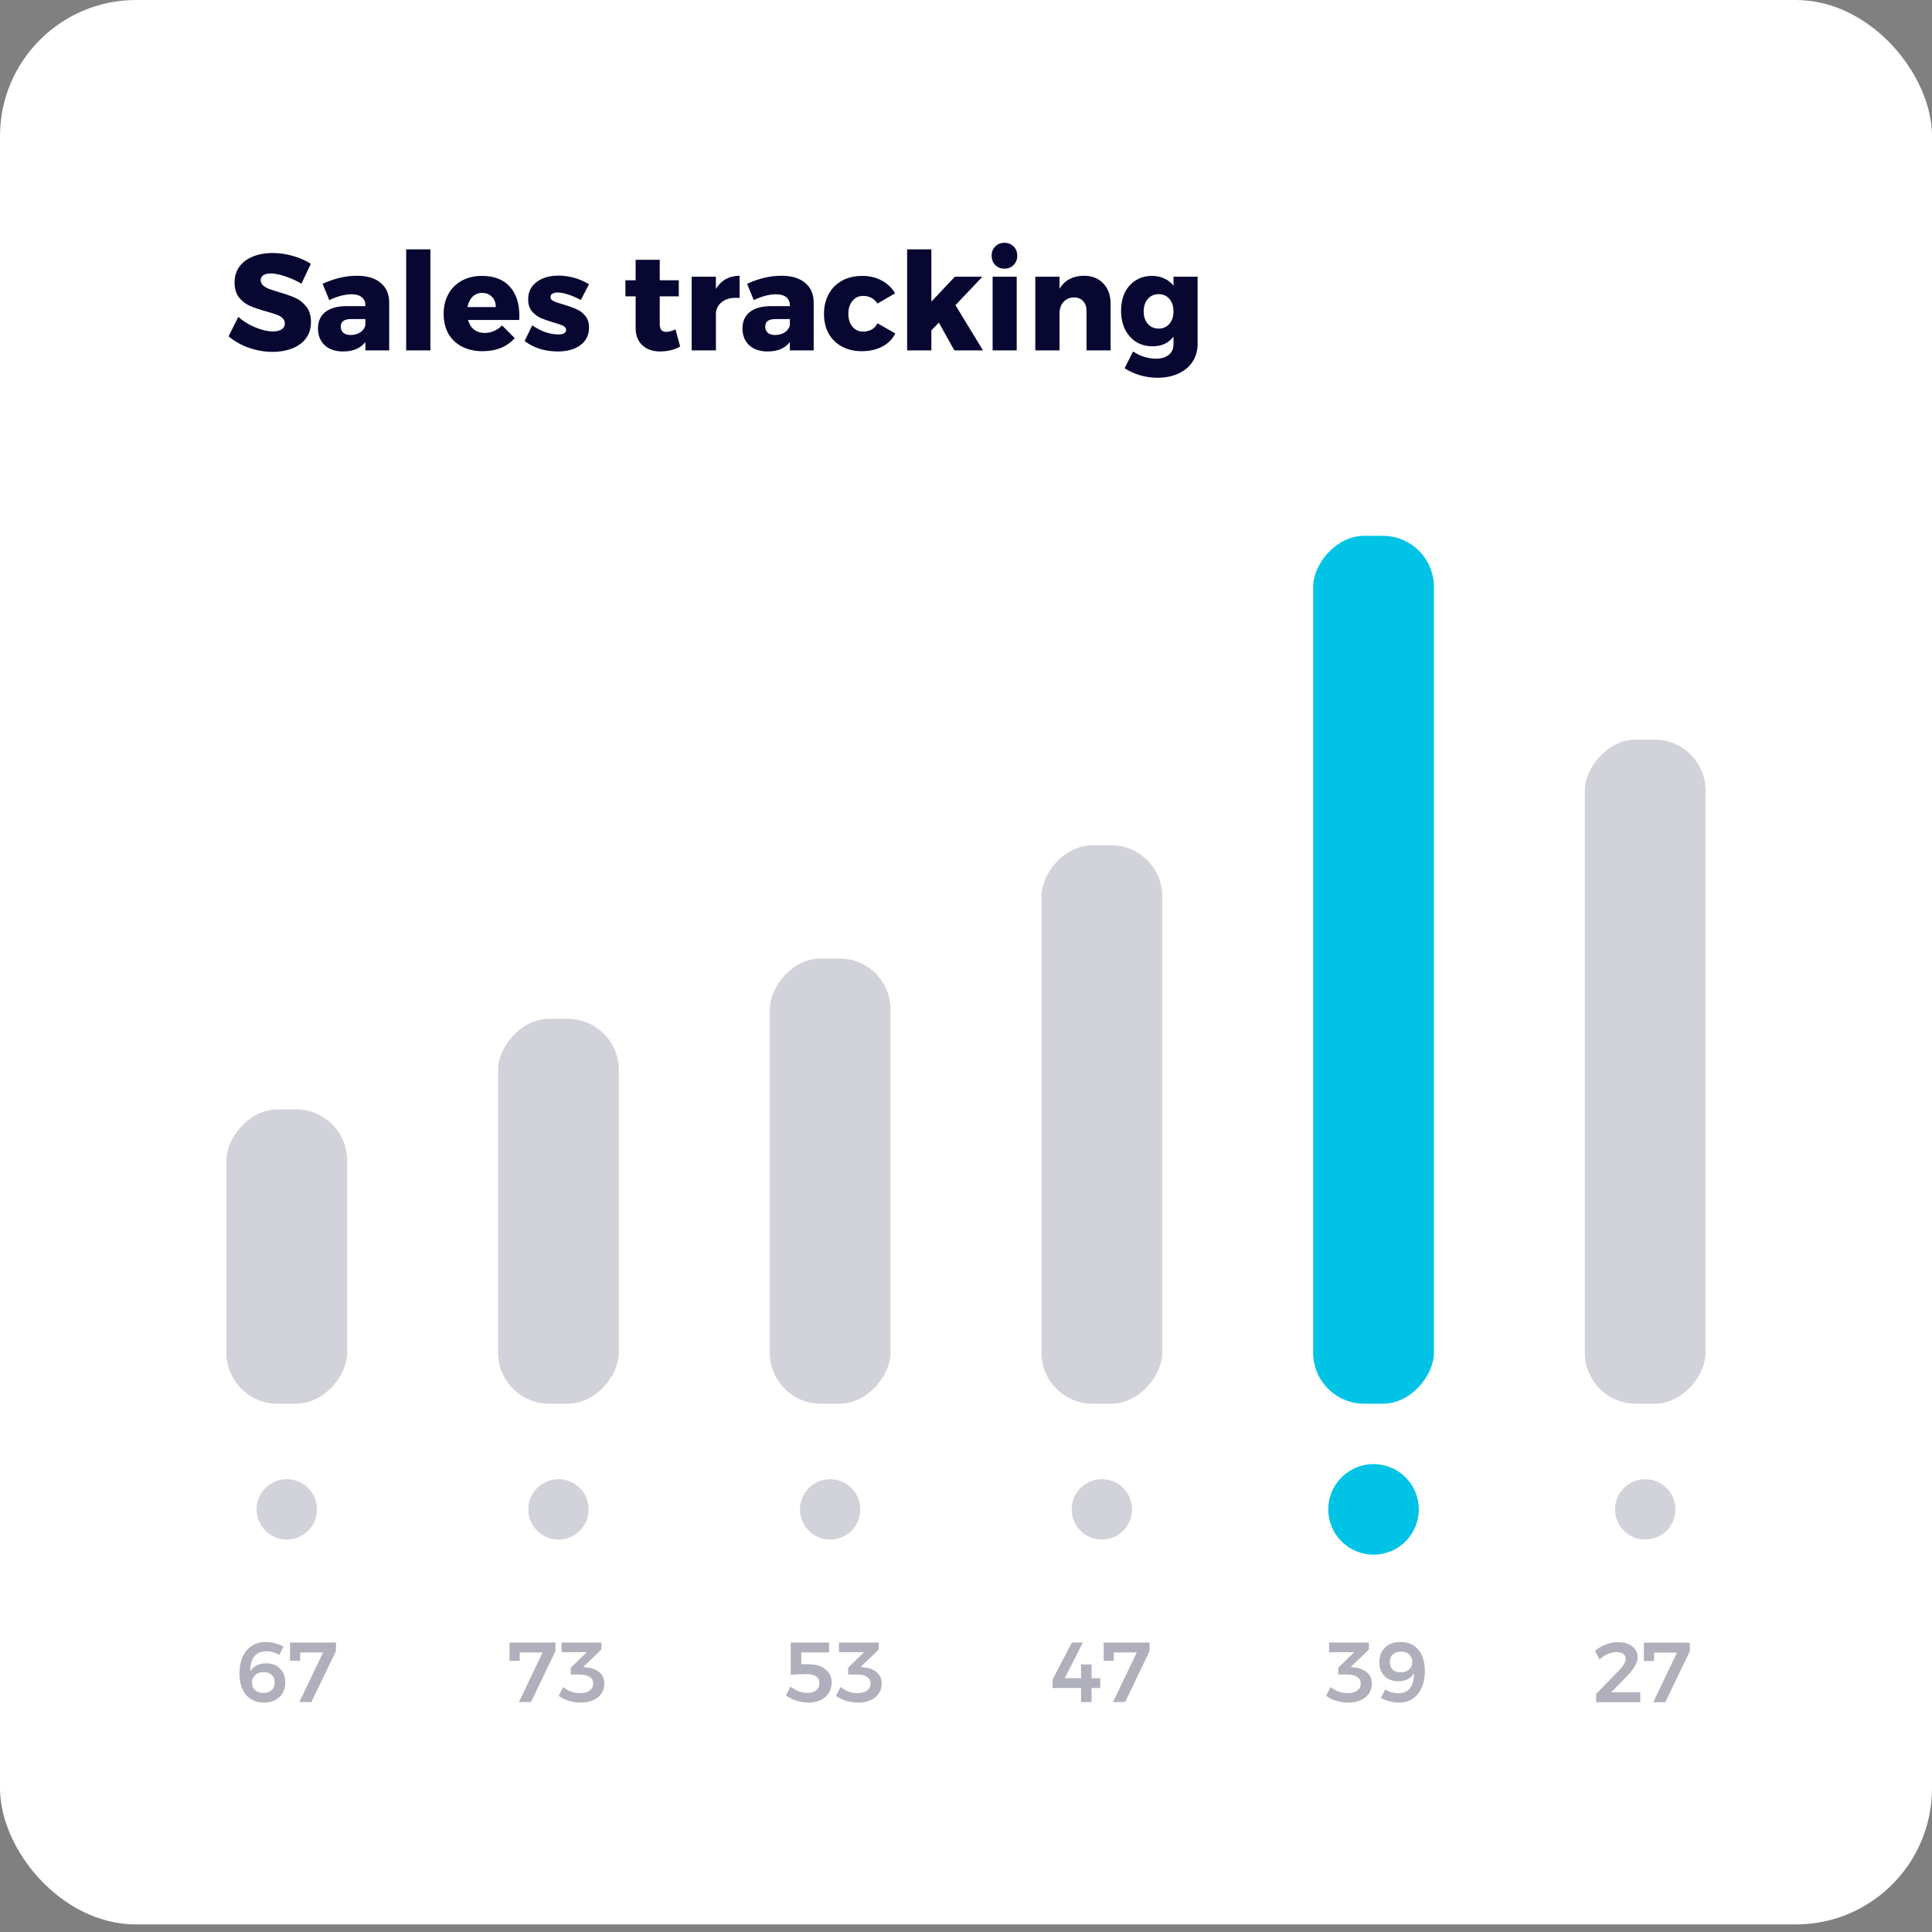 <?xml version="1.0" encoding="UTF-8"?> <svg xmlns="http://www.w3.org/2000/svg" width="227" height="227" viewBox="0 0 227 227" fill="none"><rect x="0" y="0" width="227" height="227" fill="#808080" stroke="none"/><rect width="227" height="226.113" rx="16" fill="white"></rect><path d="M159.068 195.904C159.715 195.964 160.228 196.161 160.608 196.494C160.995 196.828 161.188 197.264 161.188 197.804C161.188 198.244 161.075 198.634 160.848 198.974C160.621 199.308 160.298 199.571 159.878 199.764C159.458 199.951 158.968 200.044 158.408 200.044C157.935 200.044 157.465 199.974 156.998 199.834C156.538 199.688 156.145 199.494 155.818 199.254L156.348 198.214C156.628 198.448 156.938 198.628 157.278 198.754C157.618 198.874 157.965 198.934 158.318 198.934C158.805 198.934 159.185 198.834 159.458 198.634C159.738 198.434 159.878 198.164 159.878 197.824C159.878 197.478 159.741 197.214 159.468 197.034C159.195 196.848 158.805 196.754 158.298 196.754H157.238V195.944L159.118 194.124H156.168L156.158 192.984H160.838V193.814L158.698 195.864L159.068 195.904ZM162.766 198.504C162.972 198.644 163.209 198.754 163.476 198.834C163.742 198.908 164.009 198.944 164.276 198.944C164.902 198.944 165.372 198.738 165.686 198.324C165.999 197.904 166.149 197.331 166.136 196.604C165.956 196.904 165.709 197.134 165.396 197.294C165.082 197.454 164.716 197.534 164.296 197.534C163.609 197.534 163.066 197.331 162.666 196.924C162.266 196.518 162.066 195.971 162.066 195.284C162.066 194.804 162.166 194.388 162.366 194.034C162.572 193.681 162.862 193.408 163.236 193.214C163.609 193.021 164.046 192.924 164.546 192.924C165.139 192.924 165.649 193.061 166.076 193.334C166.509 193.608 166.839 194.001 167.066 194.514C167.299 195.028 167.416 195.638 167.416 196.344C167.416 197.084 167.289 197.734 167.036 198.294C166.789 198.854 166.436 199.288 165.976 199.594C165.516 199.894 164.979 200.044 164.366 200.044C164.012 200.044 163.642 199.994 163.256 199.894C162.876 199.794 162.539 199.661 162.246 199.494L162.766 198.504ZM164.606 194.054C164.212 194.054 163.896 194.164 163.656 194.384C163.416 194.604 163.296 194.908 163.296 195.294C163.296 195.668 163.409 195.961 163.636 196.174C163.862 196.388 164.172 196.494 164.566 196.494C164.992 196.494 165.329 196.378 165.576 196.144C165.822 195.904 165.942 195.608 165.936 195.254C165.942 194.934 165.829 194.654 165.596 194.414C165.369 194.174 165.039 194.054 164.606 194.054Z" fill="#B0B0BD"></path><path d="M129.267 197.184V198.334H128.257V199.984H127.017V198.334H123.667V197.344L125.947 192.984H127.237L125.097 197.184H127.017V195.564H128.257V197.184H129.267ZM129.673 192.984H135.073V193.984L132.193 199.984H130.773L133.563 194.154H130.873L130.863 195.144H129.673V192.984Z" fill="#B0B0BD"></path><path d="M95.078 195.544C95.605 195.544 96.068 195.634 96.468 195.814C96.868 195.994 97.175 196.248 97.388 196.574C97.608 196.894 97.718 197.258 97.718 197.664C97.718 198.138 97.605 198.554 97.378 198.914C97.151 199.274 96.831 199.554 96.418 199.754C96.005 199.948 95.525 200.044 94.978 200.044C94.538 200.044 94.078 199.971 93.598 199.824C93.125 199.671 92.705 199.468 92.338 199.214L92.868 198.164C93.168 198.398 93.488 198.581 93.828 198.714C94.168 198.841 94.508 198.904 94.848 198.904C95.288 198.904 95.635 198.804 95.888 198.604C96.148 198.398 96.278 198.118 96.278 197.764C96.278 197.424 96.151 197.161 95.898 196.974C95.645 196.788 95.268 196.694 94.768 196.694C94.528 196.694 94.211 196.704 93.818 196.724C93.425 196.738 93.121 196.754 92.908 196.774V192.984H97.408V194.154H94.148V195.544H95.078ZM101.479 195.904C102.126 195.964 102.639 196.161 103.019 196.494C103.406 196.828 103.599 197.264 103.599 197.804C103.599 198.244 103.486 198.634 103.259 198.974C103.032 199.308 102.709 199.571 102.289 199.764C101.869 199.951 101.379 200.044 100.819 200.044C100.346 200.044 99.876 199.974 99.409 199.834C98.949 199.688 98.556 199.494 98.229 199.254L98.759 198.214C99.039 198.448 99.349 198.628 99.689 198.754C100.029 198.874 100.376 198.934 100.729 198.934C101.216 198.934 101.596 198.834 101.869 198.634C102.149 198.434 102.289 198.164 102.289 197.824C102.289 197.478 102.152 197.214 101.879 197.034C101.606 196.848 101.216 196.754 100.709 196.754H99.649V195.944L101.529 194.124H98.579L98.569 192.984H103.249V193.814L101.109 195.864L101.479 195.904Z" fill="#B0B0BD"></path><path d="M59.867 192.984H65.267V193.984L62.387 199.984H60.967L63.757 194.154H61.067L61.057 195.144H59.867V192.984ZM68.889 195.904C69.536 195.964 70.049 196.161 70.429 196.494C70.816 196.828 71.009 197.264 71.009 197.804C71.009 198.244 70.896 198.634 70.669 198.974C70.443 199.308 70.119 199.571 69.699 199.764C69.279 199.951 68.789 200.044 68.229 200.044C67.756 200.044 67.286 199.974 66.819 199.834C66.359 199.688 65.966 199.494 65.639 199.254L66.169 198.214C66.449 198.448 66.759 198.628 67.099 198.754C67.439 198.874 67.786 198.934 68.139 198.934C68.626 198.934 69.006 198.834 69.279 198.634C69.559 198.434 69.699 198.164 69.699 197.824C69.699 197.478 69.563 197.214 69.289 197.034C69.016 196.848 68.626 196.754 68.119 196.754H67.059V195.944L68.939 194.124H65.989L65.979 192.984H70.659V193.814L68.519 195.864L68.889 195.904Z" fill="#B0B0BD"></path><path d="M32.805 194.464C32.599 194.318 32.359 194.208 32.085 194.134C31.819 194.054 31.549 194.014 31.275 194.014C30.649 194.014 30.175 194.224 29.855 194.644C29.542 195.064 29.395 195.638 29.415 196.364C29.595 196.058 29.839 195.828 30.145 195.674C30.459 195.514 30.829 195.434 31.255 195.434C31.949 195.434 32.499 195.638 32.905 196.044C33.312 196.451 33.515 196.994 33.515 197.674C33.515 198.154 33.412 198.574 33.205 198.934C32.999 199.288 32.705 199.561 32.325 199.754C31.952 199.948 31.515 200.044 31.015 200.044C30.422 200.044 29.909 199.908 29.475 199.634C29.042 199.361 28.709 198.968 28.475 198.454C28.249 197.941 28.135 197.328 28.135 196.614C28.135 195.874 28.259 195.228 28.505 194.674C28.759 194.114 29.115 193.684 29.575 193.384C30.035 193.078 30.575 192.924 31.195 192.924C31.555 192.924 31.925 192.974 32.305 193.074C32.692 193.168 33.029 193.298 33.315 193.464L32.805 194.464ZM30.995 196.464C30.569 196.464 30.229 196.584 29.975 196.824C29.722 197.064 29.599 197.361 29.605 197.714C29.599 197.914 29.645 198.108 29.745 198.294C29.845 198.474 29.995 198.624 30.195 198.744C30.402 198.858 30.655 198.914 30.955 198.914C31.355 198.914 31.675 198.804 31.915 198.584C32.155 198.364 32.275 198.058 32.275 197.664C32.275 197.298 32.159 197.008 31.925 196.794C31.699 196.574 31.389 196.464 30.995 196.464ZM34.073 192.984H39.473V193.984L36.593 199.984H35.173L37.963 194.154H35.273L35.263 195.144H34.073V192.984Z" fill="#B0B0BD"></path><path d="M192.719 198.83V200H187.539V199.03L190.179 196.31C190.433 196.057 190.636 195.807 190.789 195.56C190.943 195.313 191.019 195.1 191.019 194.92C191.019 194.667 190.919 194.47 190.719 194.33C190.519 194.183 190.243 194.11 189.889 194.11C189.583 194.11 189.256 194.187 188.909 194.34C188.563 194.493 188.236 194.707 187.929 194.98L187.399 193.95C187.813 193.63 188.246 193.383 188.699 193.21C189.159 193.03 189.619 192.94 190.079 192.94C190.539 192.94 190.946 193.013 191.299 193.16C191.653 193.307 191.926 193.517 192.119 193.79C192.319 194.057 192.419 194.367 192.419 194.72C192.419 195.06 192.303 195.42 192.069 195.8C191.836 196.18 191.509 196.59 191.089 197.03L189.309 198.83H192.719ZM193.148 193H198.548V194L195.668 200H194.248L197.038 194.17H194.348L194.338 195.16H193.148V193Z" fill="#B0B0BD"></path><circle r="3.547" transform="matrix(-1 0 0 1 33.695 177.344)" fill="#D2D2DA"></circle><circle r="3.547" transform="matrix(-1 0 0 1 65.617 177.344)" fill="#D2D2DA"></circle><circle r="3.547" transform="matrix(-1 0 0 1 97.539 177.344)" fill="#D2D2DA"></circle><circle r="3.547" transform="matrix(-1 0 0 1 129.461 177.344)" fill="#D2D2DA"></circle><circle r="5.32" transform="matrix(-1 0 0 1 161.383 177.344)" fill="#00C3E5"></circle><circle r="3.547" transform="matrix(-1 0 0 1 193.305 177.344)" fill="#D2D2DA"></circle><rect width="14.188" height="34.582" rx="6" transform="matrix(-1 0 0 1 40.789 130.348)" fill="#D2D2DA"></rect><rect width="14.188" height="45.223" rx="6" transform="matrix(-1 0 0 1 72.711 119.707)" fill="#D2D2DA"></rect><rect width="14.188" height="52.316" rx="6" transform="matrix(-1 0 0 1 104.633 112.613)" fill="#D2D2DA"></rect><rect width="14.188" height="65.617" rx="6" transform="matrix(-1 0 0 1 136.555 99.312)" fill="#D2D2DA"></rect><rect width="14.188" height="101.973" rx="6" transform="matrix(-1 0 0 1 168.477 62.957)" fill="#00C3E5"></rect><rect width="14.188" height="78.031" rx="6" transform="matrix(-1 0 0 1 200.398 86.898)" fill="#D2D2DA"></rect><path d="M35.418 33.328C34.82 32.976 34.18 32.688 33.498 32.464C32.826 32.24 32.26 32.128 31.802 32.128C31.439 32.128 31.151 32.197 30.938 32.336C30.735 32.464 30.634 32.656 30.634 32.912C30.634 33.157 30.724 33.365 30.906 33.536C31.087 33.696 31.311 33.829 31.578 33.936C31.844 34.032 32.239 34.16 32.762 34.32C33.54 34.544 34.18 34.768 34.682 34.992C35.194 35.216 35.631 35.563 35.994 36.032C36.356 36.491 36.538 37.093 36.538 37.84C36.538 38.587 36.34 39.227 35.946 39.76C35.551 40.283 35.007 40.677 34.314 40.944C33.631 41.211 32.868 41.344 32.026 41.344C31.098 41.344 30.17 41.184 29.242 40.864C28.324 40.533 27.53 40.085 26.858 39.52L27.994 37.232C28.559 37.733 29.226 38.144 29.994 38.464C30.772 38.784 31.46 38.944 32.058 38.944C32.495 38.944 32.836 38.864 33.082 38.704C33.338 38.544 33.466 38.309 33.466 38C33.466 37.744 33.37 37.531 33.178 37.36C32.996 37.189 32.762 37.056 32.474 36.96C32.196 36.853 31.802 36.731 31.29 36.592C30.522 36.379 29.887 36.165 29.386 35.952C28.884 35.728 28.452 35.397 28.09 34.96C27.738 34.512 27.562 33.92 27.562 33.184C27.562 32.491 27.743 31.883 28.106 31.36C28.479 30.837 29.002 30.437 29.674 30.16C30.356 29.872 31.146 29.728 32.042 29.728C32.852 29.728 33.652 29.845 34.442 30.08C35.231 30.304 35.924 30.608 36.522 30.992L35.418 33.328ZM41.937 32.4C43.132 32.4 44.06 32.677 44.721 33.232C45.383 33.776 45.719 34.544 45.729 35.536V41.168H42.929V40.192C42.353 40.928 41.484 41.296 40.321 41.296C39.404 41.296 38.679 41.051 38.145 40.56C37.623 40.059 37.361 39.403 37.361 38.592C37.361 37.771 37.644 37.131 38.209 36.672C38.785 36.213 39.607 35.979 40.673 35.968H42.929V35.872C42.929 35.456 42.785 35.136 42.497 34.912C42.22 34.688 41.815 34.576 41.281 34.576C40.919 34.576 40.508 34.635 40.049 34.752C39.601 34.869 39.148 35.04 38.689 35.264L37.905 33.344C38.609 33.024 39.281 32.789 39.921 32.64C40.572 32.48 41.244 32.4 41.937 32.4ZM41.201 39.36C41.628 39.36 42.001 39.259 42.321 39.056C42.641 38.843 42.844 38.571 42.929 38.24V37.488H41.233C40.433 37.488 40.033 37.787 40.033 38.384C40.033 38.683 40.135 38.923 40.337 39.104C40.551 39.275 40.839 39.36 41.201 39.36ZM47.723 29.296H50.571V41.168H47.723V29.296ZM56.638 32.416C58.046 32.416 59.129 32.832 59.886 33.664C60.644 34.496 61.022 35.637 61.022 37.088C61.022 37.312 61.017 37.483 61.006 37.6H54.99C55.129 38.091 55.369 38.469 55.71 38.736C56.051 38.992 56.468 39.12 56.958 39.12C57.331 39.12 57.689 39.045 58.03 38.896C58.382 38.747 58.702 38.528 58.99 38.24L60.478 39.728C60.03 40.229 59.486 40.613 58.846 40.88C58.217 41.136 57.502 41.264 56.702 41.264C55.774 41.264 54.964 41.083 54.27 40.72C53.577 40.357 53.044 39.845 52.67 39.184C52.307 38.523 52.126 37.755 52.126 36.88C52.126 35.995 52.313 35.216 52.686 34.544C53.059 33.861 53.587 33.339 54.27 32.976C54.953 32.603 55.742 32.416 56.638 32.416ZM58.254 36.08C58.254 35.579 58.105 35.179 57.806 34.88C57.518 34.571 57.134 34.416 56.654 34.416C56.206 34.416 55.828 34.565 55.518 34.864C55.219 35.163 55.022 35.568 54.926 36.08H58.254ZM68.247 35.248C67.127 34.661 66.21 34.368 65.495 34.368C65.249 34.368 65.052 34.416 64.903 34.512C64.754 34.597 64.679 34.731 64.679 34.912C64.679 35.104 64.796 35.259 65.031 35.376C65.266 35.493 65.639 35.621 66.151 35.76C66.769 35.941 67.281 36.123 67.687 36.304C68.103 36.475 68.46 36.741 68.759 37.104C69.058 37.456 69.207 37.92 69.207 38.496C69.207 39.371 68.865 40.059 68.183 40.56C67.511 41.051 66.631 41.296 65.543 41.296C64.807 41.296 64.103 41.195 63.431 40.992C62.759 40.779 62.161 40.469 61.639 40.064L62.535 38.224C63.026 38.565 63.538 38.832 64.071 39.024C64.615 39.205 65.127 39.296 65.607 39.296C65.884 39.296 66.103 39.253 66.263 39.168C66.433 39.072 66.519 38.939 66.519 38.768C66.519 38.555 66.396 38.389 66.151 38.272C65.916 38.155 65.543 38.027 65.031 37.888C64.423 37.707 63.922 37.531 63.527 37.36C63.132 37.179 62.785 36.912 62.487 36.56C62.199 36.208 62.055 35.749 62.055 35.184C62.055 34.309 62.386 33.627 63.047 33.136C63.708 32.635 64.561 32.384 65.607 32.384C66.236 32.384 66.855 32.469 67.463 32.64C68.082 32.811 68.663 33.061 69.207 33.392L68.247 35.248ZM79.915 40.72C79.595 40.901 79.227 41.045 78.811 41.152C78.395 41.248 77.974 41.296 77.547 41.296C76.694 41.296 76.001 41.051 75.467 40.56C74.945 40.069 74.683 39.392 74.683 38.528V34.816H73.483V32.928H74.683V30.528H77.515V32.928H79.755V34.816H77.515V38.08C77.515 38.688 77.766 38.992 78.267 38.992C78.577 38.992 78.945 38.896 79.371 38.704L79.915 40.72ZM84.116 33.952C84.414 33.451 84.798 33.067 85.268 32.8C85.748 32.533 86.292 32.4 86.9 32.4V35.008C86.804 34.997 86.66 34.992 86.468 34.992C85.796 34.992 85.252 35.152 84.836 35.472C84.42 35.781 84.18 36.208 84.116 36.752V41.168H81.268V32.512H84.116V33.952ZM91.812 32.4C93.007 32.4 93.935 32.677 94.596 33.232C95.258 33.776 95.594 34.544 95.604 35.536V41.168H92.804V40.192C92.228 40.928 91.359 41.296 90.196 41.296C89.279 41.296 88.554 41.051 88.02 40.56C87.498 40.059 87.236 39.403 87.236 38.592C87.236 37.771 87.519 37.131 88.084 36.672C88.66 36.213 89.482 35.979 90.548 35.968H92.804V35.872C92.804 35.456 92.66 35.136 92.372 34.912C92.095 34.688 91.69 34.576 91.156 34.576C90.794 34.576 90.383 34.635 89.924 34.752C89.476 34.869 89.023 35.04 88.564 35.264L87.78 33.344C88.484 33.024 89.156 32.789 89.796 32.64C90.447 32.48 91.119 32.4 91.812 32.4ZM91.076 39.36C91.503 39.36 91.876 39.259 92.196 39.056C92.516 38.843 92.719 38.571 92.804 38.24V37.488H91.108C90.308 37.488 89.908 37.787 89.908 38.384C89.908 38.683 90.01 38.923 90.212 39.104C90.426 39.275 90.714 39.36 91.076 39.36ZM103.102 35.664C102.696 35.067 102.131 34.768 101.406 34.768C100.894 34.768 100.478 34.965 100.158 35.36C99.838 35.744 99.678 36.245 99.678 36.864C99.678 37.493 99.838 38 100.158 38.384C100.478 38.768 100.894 38.96 101.406 38.96C102.195 38.96 102.76 38.635 103.102 37.984L105.198 39.184C104.856 39.845 104.344 40.357 103.662 40.72C102.979 41.083 102.179 41.264 101.262 41.264C100.376 41.264 99.598 41.083 98.926 40.72C98.254 40.357 97.731 39.845 97.358 39.184C96.995 38.523 96.814 37.755 96.814 36.88C96.814 35.995 97 35.216 97.374 34.544C97.747 33.861 98.27 33.339 98.942 32.976C99.624 32.603 100.408 32.416 101.294 32.416C102.158 32.416 102.926 32.597 103.598 32.96C104.27 33.312 104.792 33.813 105.166 34.464L103.102 35.664ZM112.134 41.168L110.31 37.904L109.43 38.816V41.168H106.582V29.296H109.43V35.44L112.198 32.512H115.43L112.262 35.856L115.494 41.168H112.134ZM116.627 32.512H119.459V41.168H116.627V32.512ZM118.019 28.528C118.456 28.528 118.814 28.672 119.091 28.96C119.379 29.237 119.523 29.6 119.523 30.048C119.523 30.485 119.379 30.848 119.091 31.136C118.814 31.424 118.456 31.568 118.019 31.568C117.582 31.568 117.219 31.424 116.931 31.136C116.654 30.848 116.515 30.485 116.515 30.048C116.515 29.6 116.654 29.237 116.931 28.96C117.219 28.672 117.582 28.528 118.019 28.528ZM127.355 32.4C128.304 32.4 129.061 32.699 129.627 33.296C130.203 33.893 130.491 34.699 130.491 35.712V41.168H127.659V36.528C127.659 36.037 127.525 35.653 127.259 35.376C126.992 35.088 126.635 34.944 126.187 34.944C125.717 34.955 125.328 35.109 125.019 35.408C124.72 35.707 124.544 36.101 124.491 36.592V41.168H121.643V32.512H124.491V33.92C124.8 33.419 125.195 33.04 125.675 32.784C126.165 32.528 126.725 32.4 127.355 32.4ZM140.712 32.512V40.4C140.712 41.2 140.515 41.899 140.12 42.496C139.725 43.104 139.171 43.568 138.456 43.888C137.752 44.219 136.936 44.384 136.008 44.384C135.283 44.384 134.584 44.283 133.912 44.08C133.24 43.877 132.648 43.605 132.136 43.264L133.128 41.296C133.523 41.563 133.949 41.771 134.408 41.92C134.867 42.069 135.331 42.144 135.8 42.144C136.44 42.144 136.947 41.995 137.32 41.696C137.693 41.397 137.88 40.992 137.88 40.48V39.552C137.304 40.309 136.483 40.688 135.416 40.688C134.701 40.688 134.061 40.517 133.496 40.176C132.941 39.824 132.504 39.333 132.184 38.704C131.875 38.064 131.72 37.333 131.72 36.512C131.72 35.701 131.869 34.987 132.168 34.368C132.477 33.749 132.909 33.269 133.464 32.928C134.019 32.587 134.648 32.416 135.352 32.416C135.885 32.416 136.365 32.517 136.792 32.72C137.229 32.912 137.592 33.195 137.88 33.568V32.512H140.712ZM136.136 38.608C136.659 38.608 137.08 38.421 137.4 38.048C137.72 37.675 137.88 37.189 137.88 36.592C137.88 35.984 137.72 35.493 137.4 35.12C137.08 34.747 136.659 34.56 136.136 34.56C135.613 34.56 135.187 34.752 134.856 35.136C134.536 35.509 134.376 35.995 134.376 36.592C134.376 37.189 134.536 37.675 134.856 38.048C135.187 38.421 135.613 38.608 136.136 38.608Z" fill="#080731"></path></svg> 